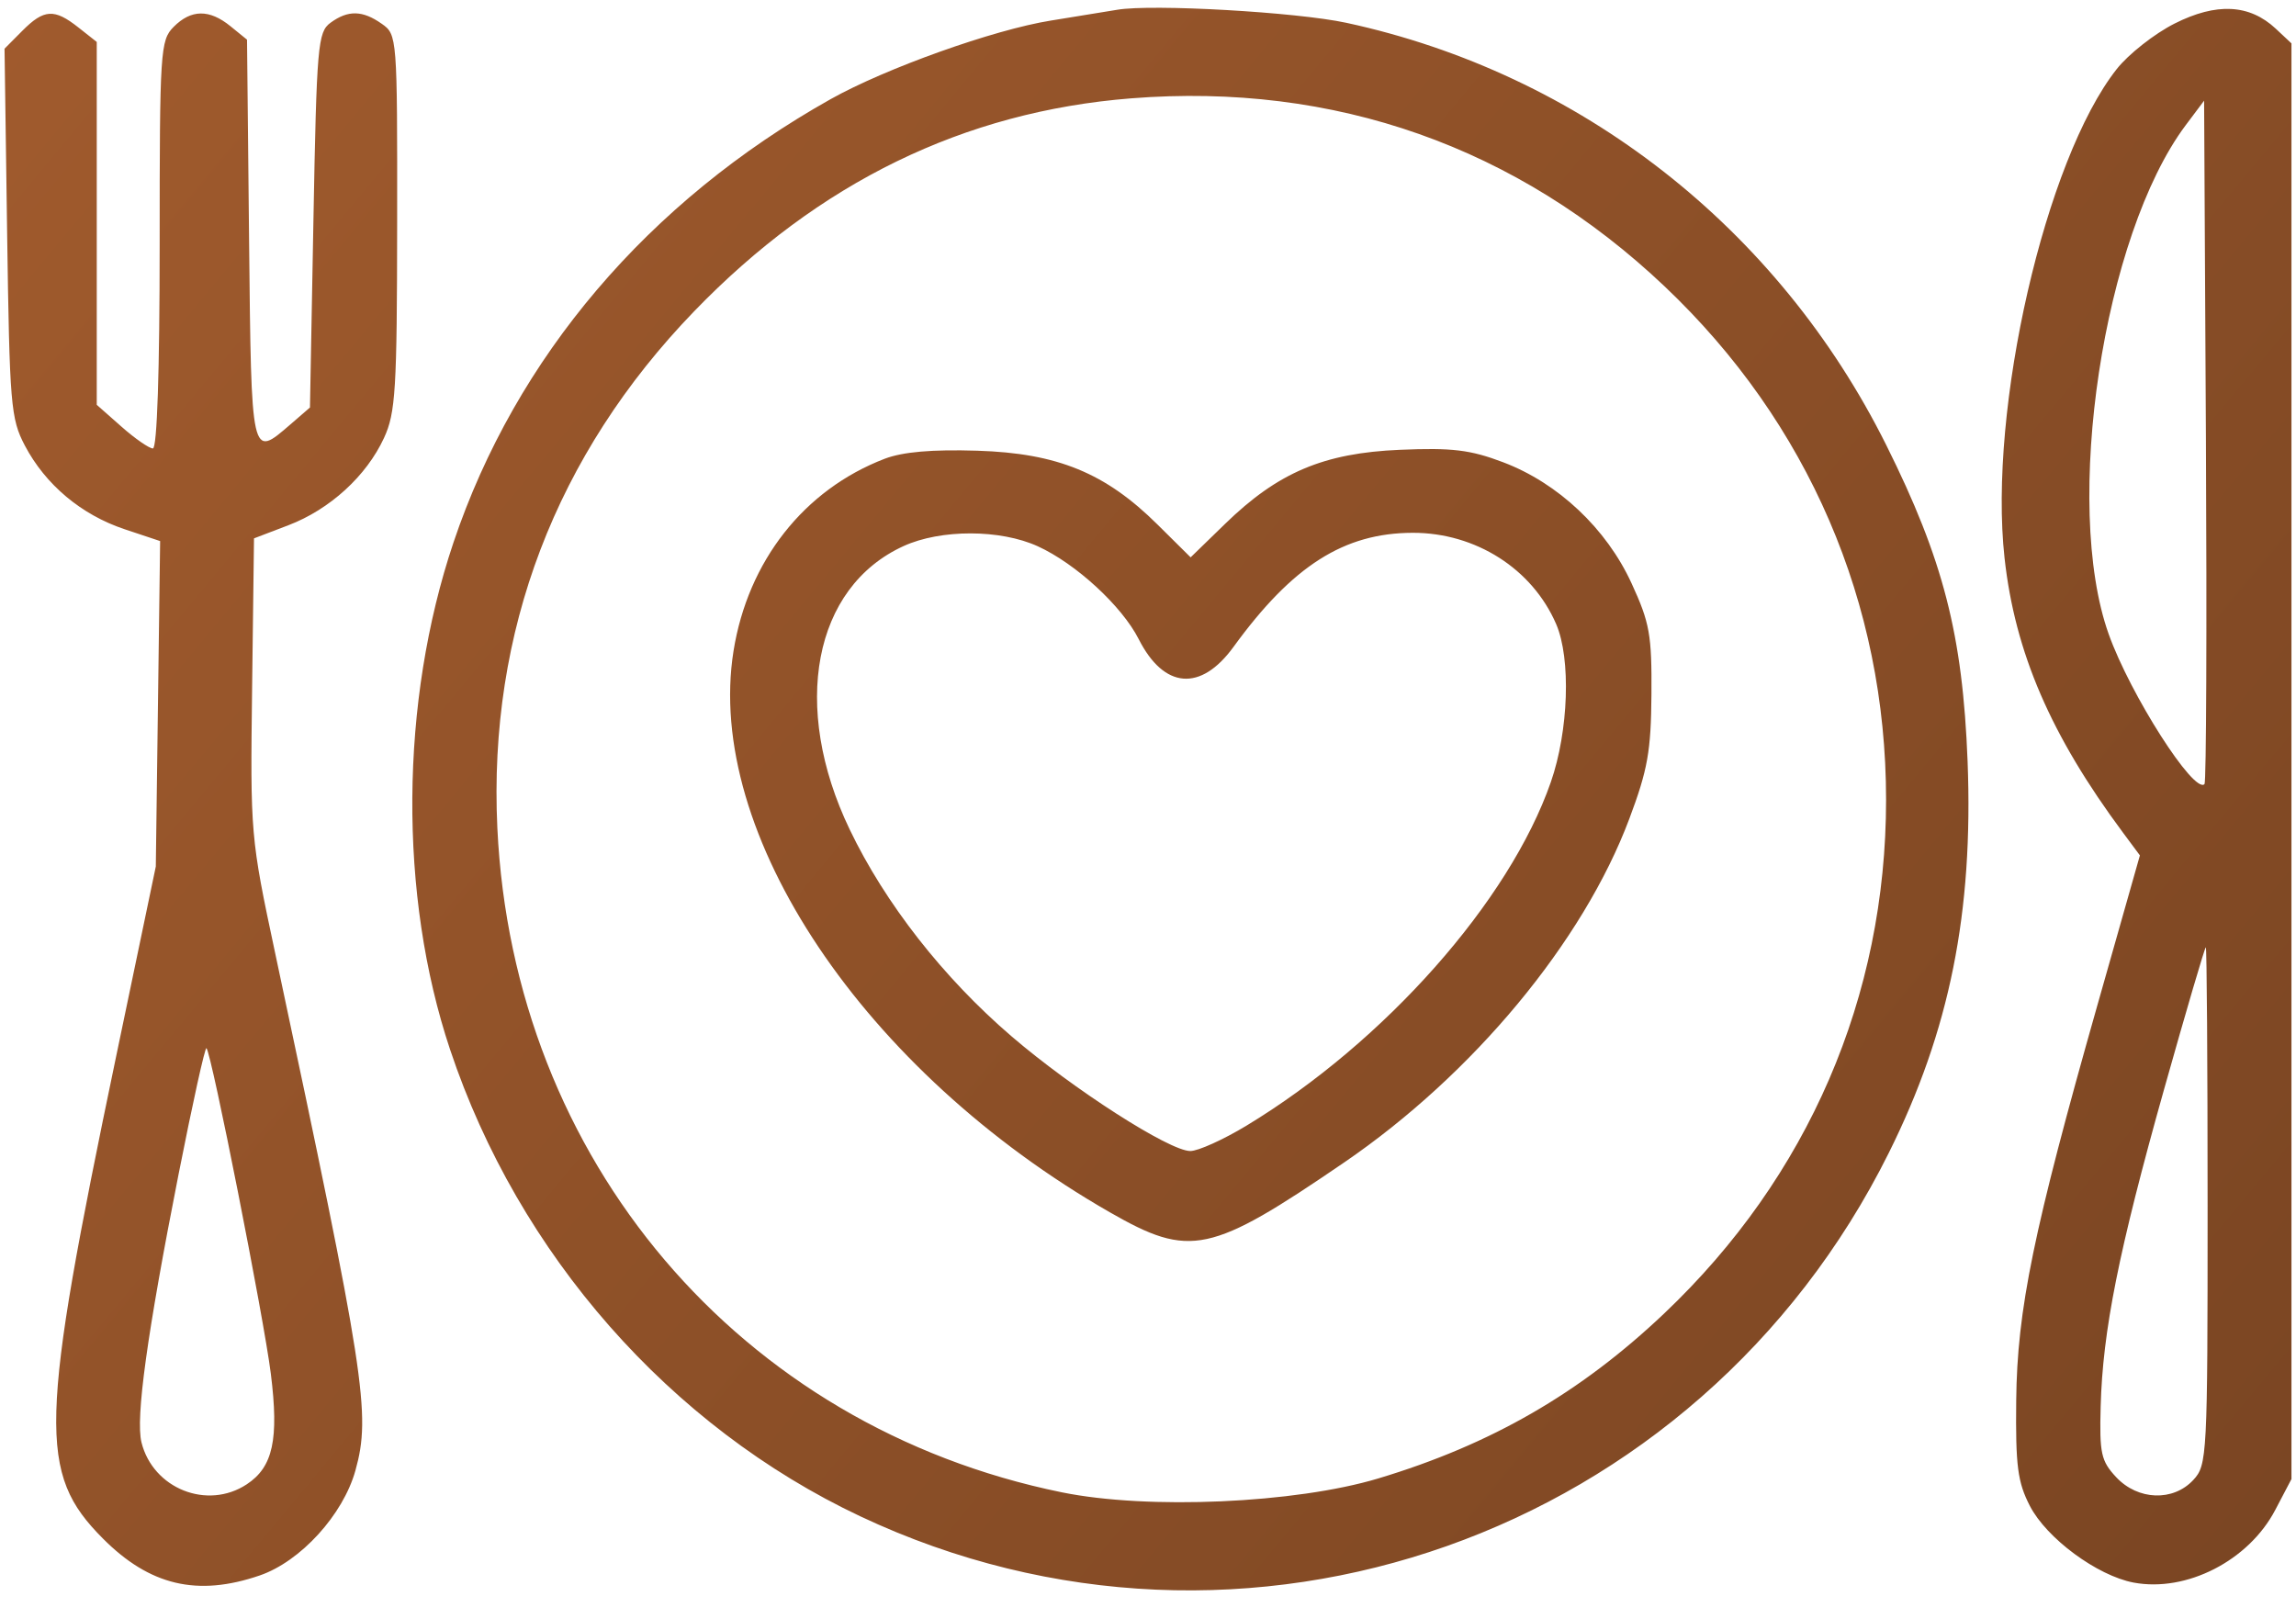 <svg xmlns="http://www.w3.org/2000/svg" width="78" height="55" viewBox="0 0 78 55" fill="none"><path fill-rule="evenodd" clip-rule="evenodd" d="M37.954 0.332C37.628 0.388 36.613 0.553 35.699 0.699C33.758 1.009 30.086 2.32 28.219 3.368C22.019 6.849 17.523 12.134 15.405 18.433C13.583 23.852 13.539 30.416 15.29 35.658C17.613 42.615 22.763 48.472 29.235 51.521C42.247 57.651 57.683 52.195 64.164 39.174C66.235 35.015 67.042 31 66.843 25.858C66.676 21.565 66.018 19.009 64.078 15.117C60.402 7.744 53.689 2.494 45.739 0.775C44.048 0.41 39.133 0.13 37.954 0.332ZM73.874 0.801C73.191 1.146 72.306 1.842 71.907 2.35C69.483 5.427 67.54 13.898 68.099 18.96C68.452 22.166 69.668 24.986 72.128 28.296L72.697 29.062L71.255 34.144C69.079 41.812 68.527 44.495 68.495 47.581C68.471 49.804 68.542 50.353 68.958 51.161C69.525 52.263 71.244 53.533 72.482 53.768C74.279 54.106 76.391 53.024 77.294 51.303L77.846 50.251V1.474L77.312 0.974C76.418 0.139 75.297 0.083 73.874 0.801ZM0.76 1.045L0.154 1.654L0.242 7.908C0.326 13.765 0.364 14.223 0.845 15.139C1.543 16.465 2.761 17.488 4.223 17.977L5.44 18.383L5.293 29.439L3.947 35.884C1.335 48.396 1.289 50.054 3.492 52.268C5.086 53.871 6.704 54.253 8.824 53.526C10.211 53.05 11.655 51.467 12.075 49.959C12.608 48.045 12.404 46.729 9.348 32.383C8.509 28.441 8.502 28.358 8.565 23.348L8.629 18.291L9.797 17.845C11.205 17.308 12.449 16.172 13.046 14.878C13.44 14.024 13.488 13.249 13.492 7.551C13.498 1.234 13.493 1.176 12.969 0.808C12.315 0.347 11.823 0.337 11.227 0.774C10.797 1.09 10.758 1.528 10.648 7.48L10.53 13.845L9.863 14.422C8.527 15.576 8.539 15.627 8.462 8.173L8.392 1.348L7.831 0.892C7.112 0.307 6.495 0.314 5.899 0.913C5.446 1.369 5.424 1.709 5.424 8.313C5.424 12.603 5.337 15.236 5.194 15.236C5.069 15.236 4.587 14.903 4.126 14.495L3.287 13.754V1.425L2.661 0.931C1.845 0.286 1.494 0.307 0.76 1.045ZM38.429 3.341C32.752 3.79 27.821 6.191 23.589 10.569C18.881 15.437 16.581 21.471 16.896 28.126C17.43 39.408 25.13 48.473 36.074 50.702C39.001 51.298 44 51.078 46.824 50.23C50.657 49.077 53.682 47.332 56.534 44.627C61.43 39.984 64.074 33.864 64.074 27.171C64.074 20.491 61.429 14.357 56.556 9.735C51.546 4.984 45.338 2.795 38.429 3.341ZM74.252 4.255C71.453 7.993 70.067 17.145 71.637 21.545C72.369 23.599 74.539 26.995 74.892 26.64C74.952 26.58 74.974 21.33 74.94 14.975L74.878 3.42L74.252 4.255ZM30.053 15.587C27.315 16.638 25.41 19.062 24.92 22.113C23.928 28.309 29.355 36.405 37.706 41.189C40.431 42.751 41.113 42.606 45.669 39.491C50.046 36.498 53.786 31.992 55.35 27.822C55.977 26.151 56.089 25.52 56.103 23.591C56.118 21.57 56.044 21.158 55.428 19.819C54.575 17.959 52.933 16.412 51.062 15.704C49.946 15.281 49.33 15.207 47.558 15.282C44.969 15.392 43.417 16.049 41.618 17.799L40.448 18.936L39.323 17.821C37.555 16.068 35.922 15.398 33.205 15.313C31.662 15.265 30.667 15.352 30.053 15.587ZM30.696 18.553C27.632 19.951 26.861 24.005 28.865 28.18C30.07 30.693 32.045 33.217 34.358 35.204C36.452 37.003 39.729 39.107 40.438 39.106C40.705 39.106 41.564 38.717 42.347 38.243C47.044 35.398 51.277 30.619 52.685 26.572C53.29 24.834 53.373 22.376 52.866 21.203C52.054 19.325 50.13 18.099 47.996 18.102C45.658 18.107 43.912 19.218 41.906 21.977C40.793 23.509 39.543 23.408 38.685 21.716C38.114 20.589 36.548 19.149 35.256 18.56C33.984 17.979 31.959 17.976 30.696 18.553ZM73.516 37.018C71.975 42.5 71.433 45.211 71.364 47.785C71.321 49.381 71.377 49.636 71.891 50.187C72.63 50.977 73.828 51.02 74.512 50.281C74.982 49.775 74.997 49.484 74.997 40.971C74.997 36.138 74.97 32.184 74.936 32.184C74.903 32.184 74.264 34.359 73.516 37.018ZM6.069 39.882C4.993 45.338 4.601 48.18 4.807 49.007C5.2 50.579 7.043 51.312 8.382 50.43C9.275 49.842 9.479 48.907 9.201 46.674C8.964 44.777 7.187 35.787 7.014 35.612C6.966 35.565 6.542 37.486 6.069 39.882Z" fill="url(#paint0_linear_916_247)"></path><defs><linearGradient id="paint0_linear_916_247" x1="-57.345" y1="-65.878" x2="137.197" y2="95.853" gradientUnits="userSpaceOnUse"><stop stop-color="#C36E37"></stop><stop offset="1" stop-color="#5D351A"></stop></linearGradient></defs></svg>